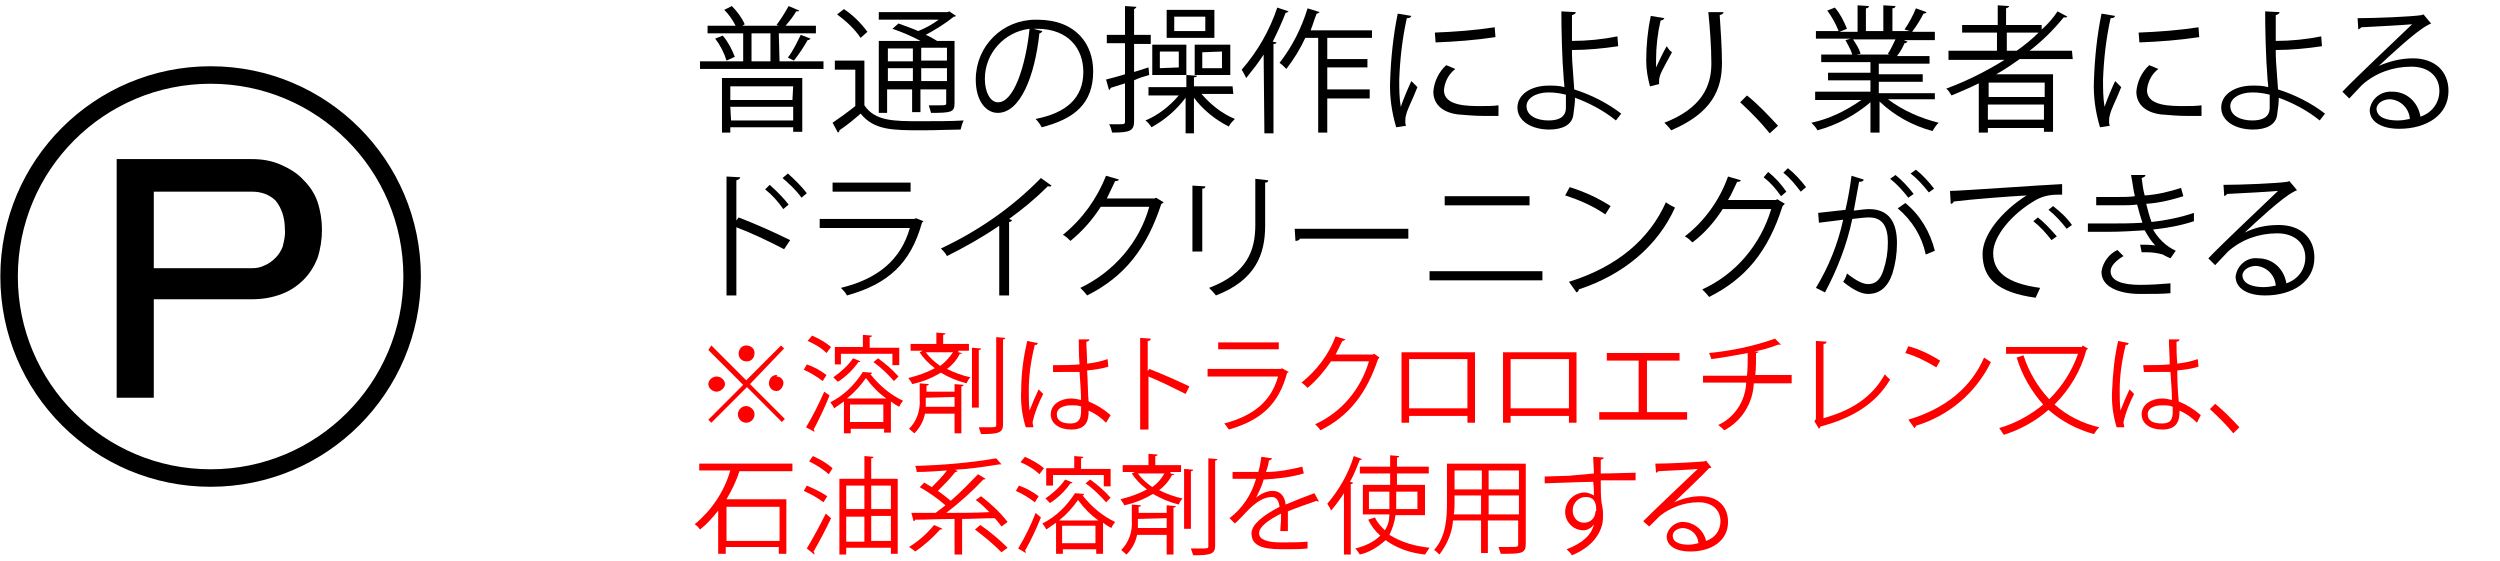<?xml version="1.0" encoding="utf-8"?>
<!-- Generator: Adobe Illustrator 22.1.0, SVG Export Plug-In . SVG Version: 6.00 Build 0)  -->
<svg version="1.1" id="レイヤー_1" xmlns="http://www.w3.org/2000/svg" xmlns:xlink="http://www.w3.org/1999/xlink" x="0px"
	 y="0px" viewBox="0 0 330 74" style="enable-background:new 0 0 330 74;" xml:space="preserve">
<style type="text/css">
	.st0{fill:none;stroke:#000000;stroke-width:2.31;}
	.st1{fill:#FF0000;}
</style>
<title>アセット 25</title>
<g id="レイヤー_2_1_">
	<g id="テキスト">
		<path d="M15.4,21h17.8c1.4,0,2.7,0.2,4,0.8c1.1,0.5,2.1,1.1,2.9,2c0.8,0.8,1.4,1.7,1.8,2.8c0.4,1.2,0.6,2.5,0.6,3.7
			c0,1.3-0.2,2.6-0.6,3.8c-0.4,1-1,2-1.8,2.8c-0.8,0.8-1.8,1.5-2.9,1.9c-1.3,0.5-2.6,0.7-3.9,0.7h-13v13h-4.9V21z M20.3,35.4h13
			c0.6,0,1.1-0.1,1.7-0.4c0.5-0.2,1-0.6,1.4-1c0.4-0.4,0.7-0.9,0.9-1.4c0.2-0.8,0.4-1.6,0.3-2.4c0-1.4-0.4-2.7-1.2-3.7
			c-0.8-0.8-1.9-1.2-3.1-1.2h-13V35.4z"/>
		<path class="st0" d="M54.4,36.5c0,14.7-11.9,26.6-26.6,26.6c-14.7,0-26.6-11.9-26.6-26.6S13.1,9.9,27.8,9.9c0,0,0,0,0,0
			C42.5,9.9,54.4,21.8,54.4,36.5z"/>
		<path d="M102.9,8.1h5.8v1H92.4v-1h5.7V4.4h-4.7v-1h3.7c-0.4-0.8-0.9-1.5-1.5-2.1l1-0.5c0.7,0.7,1.3,1.5,1.7,2.4L98,3.4h4.8
			l-0.3-0.1c0.6-0.8,1.1-1.6,1.6-2.5l1.4,0.6c0,0.1-0.2,0.1-0.4,0.1c-0.4,0.7-0.9,1.3-1.4,1.9h4v1h-4.9L102.9,8.1z M95.9,8
			c-0.3-1-0.8-2-1.5-2.9l1-0.4c0.7,0.8,1.2,1.8,1.6,2.8L95.9,8z M95.3,17.5v-7.2h10.6v7.1h-1.2v-0.6h-8.3v0.7L95.3,17.5z
			 M104.7,11.4h-8.3v1.8h8.2L104.7,11.4z M96.5,15.9h8.2v-1.8h-8.3L96.5,15.9z M99.2,4.4v3.7h2.5V4.4H99.2z M107,5.1
			c-0.1,0.1-0.2,0.2-0.4,0.2c-0.5,0.9-1.1,1.8-1.8,2.7L104,7.6c0.7-0.9,1.2-2,1.7-3L107,5.1z"/>
		<path d="M114.1,8v5.9c1.4,2.1,3.9,2.1,7.4,2.1c2,0,4.3,0,5.7-0.1c-0.2,0.4-0.3,0.8-0.4,1.2c-1.2,0-3.2,0.1-5,0.1
			c-4,0-6.4,0-8.2-2.2c-0.9,0.8-1.9,1.6-2.8,2.2c0,0.1,0,0.2-0.2,0.3l-0.7-1.3c0.9-0.6,2-1.4,3-2.2V9.2h-2.7V8H114.1z M111.4,1.2
			c1.2,0.8,2.2,1.8,3.1,3L113.6,5c-0.8-1.2-1.9-2.2-3.1-3.1L111.4,1.2z M121.5,5.4c-1.1-0.6-2.5-1.2-3.7-1.6l0.8-0.7
			c0.8,0.3,1.7,0.6,2.6,1c1-0.4,1.9-0.9,2.7-1.5H116v-1h9.1l0.2-0.1l0.9,0.6c-0.1,0.1-0.2,0.1-0.3,0.1c-1.1,0.9-2.4,1.7-3.7,2.4
			c0.5,0.2,1,0.5,1.5,0.8h2.3v8.2c0,1.2-0.4,1.3-3.1,1.3c-0.1-0.3-0.2-0.7-0.3-1h1.4c0.8,0,0.9,0,0.9-0.3v-1.8h-3.4v3h-1.1v-3h-3.3
			v3.1H116V5.4H121.5z M120.5,6.4h-3.3v1.7h3.3V6.4z M117.2,10.7h3.3V9h-3.3V10.7z M125,8.1V6.3h-3.4v1.7H125z M121.6,10.7h3.4V9
			h-3.4L121.6,10.7z"/>
		<path d="M137.6,4.1c-0.1,0.2-0.3,0.3-0.4,0.3c-0.6,5.6-2.5,10.5-5.5,10.5c-1.5,0-2.9-1.5-2.9-4.4c0-4.4,3.5-7.9,7.9-7.9
			c0.1,0,0.2,0,0.2,0c5.2,0,7.4,3.3,7.4,6.8c0,4.3-2.5,6.3-6.8,7.4c-0.2-0.4-0.5-0.8-0.8-1.1c4.1-0.8,6.3-2.8,6.3-6.2
			c0-3-1.9-5.7-6.1-5.7c-0.2,0-0.4,0-0.5,0L137.6,4.1z M135.9,3.8c-3.3,0.4-5.9,3.2-5.9,6.6c0,1.9,0.8,3.1,1.7,3.1
			C133.8,13.6,135.4,8.7,135.9,3.8z"/>
		<path d="M151.6,8.9l0.1,1c-0.7,0.2-1.4,0.4-2,0.7V16c0,1.3-0.6,1.5-2.9,1.5c-0.1-0.4-0.2-0.8-0.4-1.1h1.3c0.7,0,0.8,0,0.8-0.4v-5
			l-1.9,0.6c0,0.1-0.1,0.2-0.2,0.3l-0.4-1.4c0.7-0.2,1.6-0.4,2.5-0.7V5.7h-2.4V4.6h2.4V0.8l1.5,0.1c0,0.1-0.1,0.2-0.3,0.3v3.4h2.2
			v1.2h-2.2v3.7L151.6,8.9z M162.8,12.4h-4.2c1.2,1.4,2.7,2.6,4.4,3.3c-0.3,0.3-0.6,0.6-0.8,1c-1.8-0.9-3.4-2.2-4.6-3.8v4.7h-1.1
			v-4.7c-1.2,1.6-2.7,2.9-4.5,3.9c-0.2-0.3-0.5-0.7-0.8-0.9c1.7-0.7,3.2-1.9,4.4-3.3h-4v-1.1h5V9.9L158,10c0,0.1-0.1,0.2-0.4,0.2
			v1.2h5.1L162.8,12.4z M156.6,5.9v4h-4.5v-4L156.6,5.9z M155.6,8.9V6.8h-2.5V9L155.6,8.9z M160.3,1.3V5H154V1.3H160.3z M159.1,4.1
			V2.2H155v1.9H159.1z M157.7,9.9v-4h4.7v4H157.7z M158.7,6.9V9h2.6V6.8L158.7,6.9z"/>
		<path d="M166.8,7.2c-0.7,1.1-1.5,2.1-2.3,3.1c-0.2-0.4-0.4-0.8-0.6-1.1c2.1-2.4,3.7-5.2,4.7-8.2l1.5,0.5c-0.1,0.1-0.3,0.2-0.4,0.2
			c-0.5,1.3-1.1,2.6-1.7,3.8l0.5,0.1c0,0.1-0.1,0.2-0.4,0.2v11.8h-1.2L166.8,7.2z M181,5h-5.8v2.8h5.3v1.1h-5.3v2.9h5.6V13h-5.6v4.5
			H174V5h-1.7c-0.7,1.5-1.5,2.8-2.5,4.1c-0.3-0.3-0.6-0.6-0.9-0.8c1.7-2.2,2.9-4.6,3.7-7.2l1.6,0.5c-0.1,0.1-0.3,0.2-0.4,0.2
			c-0.3,0.7-0.5,1.5-0.8,2.2h8.1V5z"/>
		<path d="M186.3,2.1c-0.1,0.2-0.2,0.3-0.6,0.3c-0.6,2.7-0.9,5.4-1,8.1c0,1.2,0,2.4,0.2,3.6c0.3-0.9,1.1-2.8,1.4-3.4l0.8,0.8
			c-0.7,1.8-1.3,2.8-1.5,3.7c-0.1,0.3-0.1,0.6-0.1,0.8c0,0.2,0,0.4,0.1,0.6l-1.3,0.2c-0.6-2-0.9-4.1-0.8-6.2c0.1-2.9,0.4-5.9,1-8.8
			L186.3,2.1z M197.8,15.3c-0.6,0-1.3,0-2,0c-1.1,0-2.2-0.1-3.4-0.2c-2.2-0.3-3.2-1.5-3.2-3c0.1-1.3,0.7-2.6,1.7-3.5l1.2,0.5
			c-0.9,0.7-1.4,1.7-1.5,2.8c0,2.1,3.1,2.1,4.9,2.1c0.8,0,1.6,0,2.3-0.1L197.8,15.3z M189.4,4.3c2.6-0.1,5.3-0.3,7.9-0.7l0.1,1.3
			c-2.6,0.4-5.3,0.6-7.9,0.7L189.4,4.3z"/>
		<path d="M213.3,15.9c-1.6-1.3-3.5-2.3-5.4-3c0,0.7-0.1,1.4-0.2,2.1c-0.1,1.5-1.5,2.1-3.2,2.1c-2.3,0-4.2-1.1-4.2-2.9
			s1.9-2.9,4.1-2.9c0.7,0,1.4,0,2.1,0.2c0-0.5-0.1-0.9-0.1-1.3c-0.2-2.3-0.3-6.1-0.3-8.7l1.9,0.1c0,0.2-0.2,0.3-0.5,0.4
			c0,0.5,0,2.9,0,3.4c2,0,4-0.2,6-0.6l0.1,1.3c-2,0.3-4.1,0.5-6.1,0.5c0,1,0,1.4,0.3,5.2c2.2,0.7,4.4,1.8,6.2,3.2L213.3,15.9z
			 M204.4,12.2c-1.7,0-2.9,0.8-2.9,1.8c0,1.3,1.4,1.9,2.9,1.9c1.3,0,2.3-0.4,2.3-1.7c0-0.4,0-1.1,0-1.7
			C205.9,12.3,205.2,12.2,204.4,12.2L204.4,12.2z"/>
		<path d="M217.8,11.4c-0.3-1.1-0.5-2.2-0.5-3.4c0-2,0.2-4,0.6-5.9l1.8,0.3c-0.1,0.2-0.3,0.3-0.5,0.3c-0.4,1.7-0.6,3.5-0.6,5.2
			c0,0.3,0,0.7,0,1c0.4-0.9,1-2.1,1.4-2.8c0.2,0.3,0.4,0.6,0.7,0.8c-1.3,2.4-1.7,3-1.7,3.8c0,0.1,0,0.3,0,0.4L217.8,11.4z
			 M227.5,1.6c0,0.2-0.2,0.3-0.5,0.4c0.1,1.6,0.3,4.2,0.3,6.3c0,3.5-1.3,6.6-6.7,8.9c-0.3-0.4-0.6-0.7-0.9-1
			c4.9-1.9,6.2-4.8,6.2-7.8c0-2.2-0.2-4.8-0.4-6.8L227.5,1.6z"/>
		<path d="M230.6,12.6c1.5,1.2,2.8,2.6,4.1,4l-1.1,1c-1.2-1.5-2.5-2.8-3.9-4.1L230.6,12.6z"/>
		<path d="M255.4,13.1h-6.2c2,1.5,4.3,2.5,6.7,3.1c-0.3,0.3-0.6,0.7-0.8,1.1c-2.6-0.7-5-2-7-3.9v4.1h-1.2v-4c-2,1.7-4.4,3-7,3.7
			c-0.2-0.4-0.5-0.7-0.8-1c2.4-0.5,4.6-1.6,6.6-3h-6.1v-1.1h7.3v-1.5h-5.6v-1h5.6V8.2h-6.5v-1h4.1c-0.2-0.7-0.6-1.3-0.9-1.9l0.7-0.2
			h-4.6V4.1h3c-0.4-1-0.9-1.9-1.5-2.7l1-0.4c0.7,0.8,1.2,1.8,1.6,2.8l-1,0.4h2.4V0.7l1.5,0.1c0,0.2-0.2,0.3-0.4,0.3v3h2.3V0.7
			l1.6,0.1c0,0.2-0.2,0.3-0.4,0.3v3h2.3l-0.7-0.2c0.6-0.9,1.1-1.8,1.5-2.8l1.4,0.5c0,0.1-0.2,0.2-0.4,0.2c-0.4,0.8-0.9,1.6-1.5,2.4
			h3v1.1h-4.1l0.5,0.2c-0.1,0.1-0.2,0.2-0.4,0.2c-0.2,0.5-0.6,1.2-1,1.7h4.3v1H248v1.4h5.8v1H248v1.5h7.4V13.1z M249.2,7.1
			c0.4-0.6,0.7-1.3,1-1.9h-5.6c0.4,0.6,0.8,1.2,1,1.9l-0.6,0.1h4.4L249.2,7.1z"/>
		<path d="M273.6,7.8h-7c-1,0.7-2,1.4-3.1,2h7.5v7.6h-1.2v-0.5h-7.4v0.6h-1.2V11c-1.2,0.6-2.4,1.1-3.6,1.6c-0.2-0.3-0.4-0.7-0.7-0.9
			c2.7-1,5.3-2.3,7.7-3.8h-7.4V6.7h6.4V4.3H259V3.3h4.7V0.7l1.5,0.1c0,0.1-0.1,0.2-0.4,0.3v2.2h4.7v0.6c0.8-0.7,1.5-1.5,2.1-2.4
			l1.3,0.7c-0.1,0.1-0.2,0.1-0.3,0.1c-0.1,0-0.1,0-0.2,0c-1.3,1.6-2.8,3.1-4.5,4.4h5.6L273.6,7.8z M269.9,12.8v-1.9h-7.4v1.9
			L269.9,12.8z M262.4,15.8h7.4v-2h-7.4V15.8z M264.9,6.7h1.3c1-0.7,2-1.5,2.9-2.4h-4.2V6.7z"/>
		<path d="M279.2,2.1c-0.1,0.2-0.2,0.3-0.6,0.3c-0.6,2.7-0.9,5.4-1,8.1c0,1.2,0,2.4,0.2,3.6c0.3-0.9,1.1-2.8,1.4-3.4l0.8,0.8
			c-0.7,1.8-1.3,2.8-1.5,3.7c-0.1,0.3-0.1,0.6-0.1,0.8c0,0.2,0,0.4,0.1,0.6l-1.3,0.2c-0.6-2-0.9-4.1-0.8-6.2c0.1-2.9,0.4-5.9,1-8.8
			L279.2,2.1z M290.6,15.3c-0.6,0-1.3,0-2,0c-1.1,0-2.2-0.1-3.4-0.2c-2.2-0.3-3.2-1.5-3.2-3c0.1-1.3,0.7-2.6,1.7-3.5l1.2,0.5
			c-0.9,0.7-1.4,1.7-1.5,2.8c0,2.1,3.1,2.1,4.9,2.1c0.8,0,1.6,0,2.3-0.1L290.6,15.3z M282.3,4.3c2.6-0.1,5.3-0.3,7.9-0.7l0.1,1.3
			c-2.6,0.4-5.3,0.6-7.9,0.7L282.3,4.3z"/>
		<path d="M306.2,15.9c-1.6-1.3-3.5-2.3-5.4-3c0,0.7-0.1,1.4-0.2,2.1c-0.1,1.5-1.5,2.1-3.2,2.1c-2.3,0-4.2-1.1-4.2-2.9
			s1.9-2.9,4.1-2.9c0.7,0,1.4,0,2.1,0.2c0-0.5-0.1-0.9-0.1-1.3c-0.2-2.4-0.3-6.2-0.3-8.7l1.9,0.1c0,0.2-0.2,0.3-0.5,0.4
			c0,0.5,0,2.9,0,3.4c2,0,4-0.2,6-0.6l0.1,1.3c-2,0.3-4.1,0.5-6.1,0.5c0,1,0,1.4,0.3,5.2c2.2,0.7,4.4,1.8,6.2,3.2L306.2,15.9z
			 M297.3,12.2c-1.7,0-2.9,0.8-2.9,1.8c0,1.3,1.4,1.9,2.9,1.9c1.3,0,2.3-0.4,2.3-1.7c0-0.4,0-1.1,0-1.7
			C298.8,12.3,298.1,12.2,297.3,12.2L297.3,12.2z"/>
		<path d="M314,8.7c1.4-0.6,2.9-1,4.5-1c2.9,0,4.7,1.7,4.7,4.3c0,3.2-2.9,5-6.5,5c-2.3,0-3.9-0.9-3.9-2.5c0.2-1.5,1.5-2.5,3-2.4
			c1.9,0,3.4,1.4,3.7,3.3c1.5-0.5,2.5-1.8,2.5-3.4c0-1.9-1.4-3.2-3.7-3.2c-2.4,0-4.7,0.8-6.5,2.4c-0.5,0.5-1.2,1.3-1.7,1.8l-0.9-0.9
			c1.6-1.7,6.8-6.6,9.2-8.9c-1,0.1-4.6,0.3-6.7,0.4c-0.1,0.1-0.2,0.2-0.4,0.3l-0.1-1.5c2.4,0,7.1-0.2,8.4-0.4l0.3-0.1l1,1.2
			c-0.1,0.1-0.3,0.1-0.4,0.2C318.9,4.1,315.4,7.4,314,8.7L314,8.7z M316.5,15.9c0.6,0,1.1-0.1,1.6-0.2c-0.1-1.4-1.2-2.5-2.6-2.6
			c-0.9,0-1.8,0.5-1.8,1.3C313.8,15.6,315.2,15.9,316.5,15.9L316.5,15.9z"/>
		<path d="M103.5,32.9c-2.1-1.1-4.2-2.1-6.3-2.9v9h-1.3V23.3l1.8,0.1c0,0.2-0.2,0.3-0.5,0.4v5.3l0.3-0.4c2.3,0.9,4.6,1.9,6.8,3
			L103.5,32.9z M101.6,24.4c0.9,0.8,1.8,1.7,2.5,2.6l-0.7,0.6c-0.7-1-1.5-1.9-2.4-2.6L101.6,24.4z M104,22.9
			c0.9,0.8,1.8,1.7,2.5,2.6l-0.7,0.6c-0.7-1-1.6-1.8-2.5-2.6L104,22.9z"/>
		<path d="M121.9,29.2c-0.1,0.1-0.1,0.1-0.2,0.2c-1.5,5.4-4.5,8.1-9.9,9.6c-0.2-0.4-0.5-0.7-0.8-1c4.9-1.2,7.9-3.7,9.1-7.9h-11.9
			v-1.2h12.5l0.2-0.1L121.9,29.2z M120.2,25.3h-10.3v-1.2h10.3V25.3z"/>
		<path d="M138.8,24.5c-0.1,0.1-0.2,0.2-0.3,0.1h-0.2c-1.6,1.6-3.3,3-5.1,4.3c0.2,0.1,0.3,0.1,0.4,0.2c-0.1,0.1-0.2,0.2-0.4,0.2V39
			h-1.3v-9.2c-2.2,1.5-4.5,2.8-6.9,4c-0.2-0.4-0.5-0.7-0.8-1c4.9-2.3,9.4-5.4,13.2-9.3L138.8,24.5z"/>
		<path d="M153.6,26.7c-0.1,0.1-0.2,0.2-0.3,0.2c-1.9,5.8-4.8,9.6-9.8,12.1c-0.3-0.4-0.6-0.7-0.9-1c4.4-2.1,7.8-6,9.1-10.7h-6.4
			c-1.1,1.7-2.4,3.2-4,4.5c-0.3-0.3-0.6-0.6-1-0.8c2.6-2.1,4.5-4.8,5.7-7.8l1.7,0.5c-0.1,0.2-0.3,0.2-0.5,0.2
			c-0.4,0.8-0.7,1.5-1.1,2.3h6.3l0.2-0.1L153.6,26.7z"/>
		<path d="M157.4,33.3v-8.8l1.7,0.1c0,0.2-0.1,0.3-0.4,0.3v8.3H157.4z M167.4,23.8c0,0.2-0.1,0.3-0.4,0.3v5.7c0,3.8-1.3,7.2-6.5,9.2
			c-0.3-0.4-0.6-0.7-0.9-1c5-1.9,6.1-4.9,6.1-8.3v-6.1L167.4,23.8z"/>
		<path d="M170.9,30.2h15v1.3h-14.3c-0.1,0.2-0.3,0.3-0.6,0.3L170.9,30.2z"/>
		<path d="M203.6,35.7V37h-14.9v-1.2H203.6z M201.9,25.9v1.2h-11.2v-1.2L201.9,25.9z"/>
		<path d="M207.2,24.7c1.9,0.6,3.7,1.4,5.4,2.5l-0.7,1.1c-1.6-1.1-3.4-1.9-5.3-2.5L207.2,24.7z M207.1,37.2
			c6.4-2,10.6-5.6,12.8-10.5c0.4,0.3,0.8,0.5,1.2,0.7c-2.2,4.9-6.6,8.8-12.7,10.8c0,0.2-0.1,0.3-0.3,0.4L207.1,37.2z"/>
		<path d="M235.6,26.9c-0.1,0.1-0.2,0.2-0.3,0.3c-1.9,6-4.9,9.6-9.7,12c-0.3-0.4-0.6-0.7-0.9-1c4.4-2,7.7-5.9,9.1-10.6h-6.4
			c-1.1,1.7-2.4,3.2-4,4.4c-0.3-0.3-0.6-0.6-1-0.8c2.6-2,4.6-4.8,5.7-7.9l1.7,0.5c-0.1,0.2-0.3,0.2-0.5,0.2
			c-0.4,0.8-0.7,1.6-1.2,2.4h6.3l0.2-0.1L235.6,26.9z M233.4,22.7c0.9,0.7,1.7,1.6,2.4,2.6l-0.7,0.6c-0.7-1-1.4-1.8-2.3-2.5
			L233.4,22.7z M236,22.2c0.9,0.7,1.7,1.6,2.4,2.5l-0.7,0.6c-0.7-0.9-1.4-1.8-2.3-2.5L236,22.2z"/>
		<path d="M246,23.7c0,0.2-0.2,0.3-0.6,0.3c-0.2,1-0.5,2.8-0.7,3.8c0.8-0.1,1.6-0.2,2-0.2c2.7,0,3.7,1.8,3.7,4.5
			c0,1.4-0.2,2.7-0.6,4c-0.6,1.8-1.7,2.7-3.2,2.7c-0.7,0-1.7-0.3-3.3-1.6c0.2-0.3,0.4-0.7,0.5-1.1c1.4,1.1,2.2,1.4,2.8,1.4
			c1,0,1.6-0.6,2-1.8c0.4-1.2,0.6-2.4,0.6-3.7c0-2.1-0.7-3.3-2.5-3.3c-0.5,0-1.3,0.1-2.2,0.2c-0.7,3.4-2,6.7-3.6,9.7l-1.2-0.6
			c1.7-2.8,2.9-5.8,3.6-9c-0.9,0.1-2.2,0.3-3.2,0.4l-0.1-1.3l3.6-0.4c0.3-1.3,0.6-2.9,0.8-4.5L246,23.7z M250.2,23.1
			c0.9,0.7,1.7,1.6,2.4,2.5l-0.7,0.5c-0.7-0.9-1.5-1.8-2.4-2.5L250.2,23.1z M254.2,33.6c-0.5-2.4-1.8-4.5-3.7-6.1l1-0.7
			c2,1.6,3.3,3.9,3.9,6.3L254.2,33.6z M252.9,22.4c0.9,0.7,1.7,1.6,2.4,2.5l-0.7,0.5c-0.7-0.9-1.5-1.8-2.4-2.5L252.9,22.4z"/>
		<path d="M257.4,25.2c1.4,0,12.4-0.8,14.8-0.9v1.4c-0.2,0-0.5,0-0.7,0c-1.1,0-2.2,0.3-3.1,0.9c-2.7,1.6-5.3,4.5-5.3,6.8
			c0,2.5,1.8,4,6.2,4.6l-0.6,1.3c-5.1-0.7-7-2.6-7-5.8c0-2.5,2.5-5.6,5.8-7.7c-2,0.1-7.3,0.5-9.6,0.8c-0.1,0.2-0.2,0.3-0.4,0.3
			L257.4,25.2z M269,28.7c0.9,0.7,1.7,1.6,2.5,2.5l-0.7,0.5c-0.7-0.9-1.5-1.8-2.4-2.5L269,28.7z M271,27.2c0.9,0.7,1.8,1.5,2.5,2.5
			l-0.7,0.5c-0.7-0.9-1.5-1.8-2.4-2.5L271,27.2z"/>
		<path d="M289.6,29.2c-1.8,0.6-3.6,0.9-5.4,1.1c0.7,1.2,1.7,2.2,3,2.8l-0.7,1c-0.2-0.1-0.7-0.3-1-0.5c-0.7-0.2-1.4-0.3-2.1-0.3
			c-0.3,0-0.5,0-0.7,0l-0.2-1c0.7,0,1.3,0,2,0.1c-0.6-0.6-1-1.3-1.4-2c-1.6,0.1-3.2,0.2-4.8,0.2c-0.9,0-1.9,0-2.7,0v-1.1
			c0.8,0,1.9,0,2.8,0c1.5,0,2.9,0,4.4-0.1c-0.2-0.6-0.5-1.6-0.7-2.4c-0.7,0.1-1.5,0.1-2.3,0.1c-1,0-2.2,0-3.1,0V26c1.1,0,2.3,0,3,0
			s1.4,0,2.1-0.1c-0.2-0.8-0.3-1.8-0.5-2.8h1.9c0,0.2-0.2,0.3-0.5,0.4c0.1,0.8,0.2,1.6,0.4,2.3c1.6-0.1,3.3-0.5,4.8-1l0.3,1.1
			c-1.6,0.5-3.2,0.9-4.9,1c0.2,0.8,0.4,1.6,0.7,2.4c1.9-0.2,3.8-0.6,5.6-1.2L289.6,29.2z M286.5,38.7c-1,0.1-2.2,0.1-4,0.1
			c-2.9,0-5.2-1-5.1-3c0.2-1.2,1-2.3,2.1-2.8l0.8,0.8c-1,0.6-1.7,1.3-1.7,2c0,1.3,1.6,1.8,3.9,1.8c1.4,0,2.8-0.1,4-0.2V38.7z"/>
		<path d="M296.3,30.7c1.4-0.7,2.9-1,4.5-1c2.9,0,4.7,1.7,4.7,4.3c0,3.2-2.9,5-6.5,5c-2.3,0-3.9-0.9-3.9-2.5c0.2-1.5,1.5-2.6,3-2.4
			c0,0,0,0,0,0c1.9,0,3.4,1.4,3.7,3.3c1.5-0.5,2.5-1.8,2.5-3.4c0-1.9-1.4-3.2-3.7-3.2c-2.4,0-4.7,0.8-6.5,2.4
			c-0.5,0.5-1.2,1.3-1.7,1.8l-0.9-0.9c1.6-1.7,6.8-6.6,9.2-8.9c-1,0.1-4.6,0.3-6.7,0.4c-0.1,0.1-0.2,0.2-0.4,0.3l-0.1-1.5
			c2.4,0,7.1-0.2,8.4-0.4l0.3-0.1l1,1.2c-0.1,0.1-0.3,0.1-0.4,0.2C301.2,26.1,297.8,29.3,296.3,30.7L296.3,30.7z M298.8,37.9
			c0.6,0,1.1-0.1,1.6-0.2c-0.1-1.4-1.2-2.5-2.6-2.6c-0.9,0-1.8,0.5-1.8,1.3C296.1,37.6,297.6,37.9,298.8,37.9L298.8,37.9z"/>
		<path class="st1" d="M93.9,45.6l4.6,4.6l4.6-4.6l0.4,0.4L99,50.7l4.6,4.6l-0.4,0.4l-4.6-4.6l-4.7,4.7l-0.4-0.4l4.6-4.6l-4.6-4.6
			L93.9,45.6z M94.6,51.7c-0.6,0-1.1-0.5-1.1-1s0.5-1,1.1-1s1.1,0.5,1.1,1S95.1,51.7,94.6,51.7z M97.5,46.7c0-0.6,0.4-1.1,1-1.1
			c0.6,0,1.1,0.4,1.1,1c0,0.6-0.4,1.1-1,1.1c0,0,0,0-0.1,0C98,47.7,97.5,47.3,97.5,46.7L97.5,46.7z M99.6,54.7
			c0,0.6-0.5,1.1-1.1,1.1s-1.1-0.5-1.1-1.1s0.5-1.1,1.1-1.1c0,0,0,0,0.1,0C99.1,53.7,99.6,54.1,99.6,54.7L99.6,54.7z M102.5,49.7
			c0.6,0,1,0.5,0.9,1s-0.5,1-1,0.9c-0.5,0-0.9-0.5-0.9-1c0-0.6,0.4-1.1,1-1.1c0,0,0,0,0.1,0L102.5,49.7z"/>
		<path class="st1" d="M106.5,48.1c0.9,0.3,1.8,0.8,2.6,1.4l-0.5,0.8c-0.8-0.6-1.6-1.1-2.5-1.5L106.5,48.1z M106.4,56.4
			c0.9-1.5,1.7-3.1,2.4-4.7l0.7,0.5c-0.6,1.5-1.3,3-2.1,4.5c0.1,0.1,0.1,0.1,0.1,0.2c0,0,0,0.1,0,0.1L106.4,56.4z M107.2,44.3
			c0.9,0.4,1.8,0.9,2.5,1.5l-0.6,0.8c-0.7-0.7-1.6-1.2-2.5-1.6L107.2,44.3z M111.4,53c-0.4,0.3-0.9,0.6-1.3,0.9
			c-0.1-0.3-0.3-0.5-0.5-0.8c1.8-0.9,3.2-2.3,4.3-4l1.2,0.1c0,0.1-0.1,0.2-0.2,0.2c1.2,1.5,2.6,2.7,4.3,3.5
			c-0.2,0.3-0.4,0.5-0.5,0.8c-0.4-0.2-0.7-0.4-1.1-0.7v4.1h-0.9v-0.5h-4.4v0.6h-0.9L111.4,53z M113.6,47.7c-0.1,0.1-0.2,0.1-0.3,0.1
			c-0.7,1-1.6,1.9-2.7,2.6c-0.2-0.2-0.4-0.4-0.6-0.6c1-0.7,1.9-1.5,2.6-2.5L113.6,47.7z M111,46.6v1.5h-0.8v-2.3h3.7v-1.6l1.2,0.1
			c0,0.1-0.1,0.2-0.3,0.2v1.4h3.9v2.3h-0.9v-1.5H111z M117,52.6c-1-0.7-1.9-1.6-2.7-2.7c-0.7,1-1.5,1.9-2.5,2.7H117z M112.2,55.7
			h4.4v-2.3h-4.4L112.2,55.7z M118,50.3c-0.8-0.9-1.7-1.8-2.7-2.5l0.6-0.5c1,0.7,1.9,1.5,2.7,2.4L118,50.3z"/>
		<path class="st1" d="M126.5,46.5l0.5,0.1c0,0.1-0.2,0.1-0.3,0.1c-0.4,0.8-1,1.5-1.7,2c1,0.5,2.1,0.9,3.1,1.1
			c-0.2,0.2-0.4,0.5-0.5,0.8c-1.2-0.3-2.4-0.8-3.4-1.4c-1.2,0.7-2.4,1.2-3.8,1.5c-0.1-0.3-0.3-0.5-0.5-0.8c1.2-0.3,2.4-0.7,3.5-1.3
			c-0.8-0.6-1.5-1.3-2-2.1l0.4-0.2h-1.6v-0.9h3.4v-1.5l1.2,0.1c0,0.1-0.1,0.2-0.3,0.2v1.2h3.4v0.9H126.5z M126,51.7v-1l1.2,0.1
			c0,0.1-0.1,0.2-0.3,0.2v6.2H126v-2.6h-3.9c-0.2,1-0.7,1.9-1.4,2.6c-0.2-0.2-0.5-0.4-0.7-0.6c1-1,1.5-2.4,1.4-3.9v-2.1l1.2,0.1
			c0,0.1-0.1,0.2-0.3,0.2v0.8H126z M122.2,46.5c0.5,0.7,1.2,1.3,1.9,1.8c0.7-0.5,1.2-1.1,1.7-1.8H122.2z M122.2,52.5
			c0,0.4,0,0.7,0,1.2h3.8v-1.3L122.2,52.5z M129.5,46c0,0.1-0.1,0.2-0.3,0.2v7.6h-0.9v-7.9L129.5,46z M131.5,44.5l1.2,0.1
			c0,0.1-0.1,0.2-0.3,0.2v11.2c0,1.1-0.5,1.3-2.9,1.3c-0.1-0.3-0.2-0.6-0.3-0.9c0.5,0,0.9,0,1.2,0c1,0,1.1,0,1.1-0.3L131.5,44.5z"/>
		<path class="st1" d="M135.4,56.4c-0.5-1.6-0.7-3.3-0.6-4.9c0-2.2,0.3-4.4,0.8-6.5l1.4,0.3c-0.1,0.2-0.2,0.3-0.4,0.2
			c-0.5,2-0.8,4-0.8,6c0,0.9,0,1.8,0.1,2.7c0.3-0.8,0.9-2.2,1.2-2.8l0.6,0.6c-0.6,1.2-1.1,2.4-1.4,3.7c0,0.2,0.1,0.5,0.1,0.7
			L135.4,56.4z M139,48.2c1.2,0,2.4,0,3.5-0.1c-0.1-1.2-0.1-2.2-0.1-3.3h1.4c0,0.1-0.1,0.3-0.4,0.3c0,0.9,0.1,1.8,0.1,2.9
			c0.9-0.1,1.9-0.3,2.7-0.6l0.1,1c-0.9,0.3-1.9,0.4-2.8,0.5c0.1,1.6,0.1,3.2,0.2,4.1c1,0.4,2,1,2.9,1.8l-0.6,1
			c-0.7-0.7-1.4-1.2-2.3-1.6c0,1.2-0.2,2.5-2.3,2.5c-1.6,0-2.7-0.8-2.7-2c0-1.4,1.4-2.1,2.7-2.1c0.4,0,0.9,0.1,1.3,0.2
			c0-0.9-0.1-2.3-0.2-3.7c-0.4,0-1,0-1.4,0H139V48.2z M142.8,53.7c-0.4-0.2-0.9-0.2-1.4-0.2c-0.9,0-1.9,0.3-1.9,1.2s0.8,1.2,1.8,1.2
			s1.4-0.5,1.4-1.6V53.7z"/>
		<path class="st1" d="M156.5,52c-1.6-0.8-3.2-1.6-4.9-2.3v7h-1.1V44.6l1.4,0.1c0,0.2-0.1,0.3-0.4,0.3V49l0.2-0.3
			c1.8,0.7,3.6,1.5,5.3,2.3L156.5,52z"/>
		<path class="st1" d="M170.1,49.1c0,0.1-0.1,0.1-0.2,0.1c-1.1,4.2-3.5,6.3-7.7,7.5c-0.2-0.3-0.4-0.6-0.6-0.8c3.8-1,6.2-2.9,7.1-6.2
			h-9.3v-1h9.7l0.1-0.1L170.1,49.1z M168.8,46.1h-8v-0.9h8V46.1z"/>
		<path class="st1" d="M182.1,47.2c-0.1,0.1-0.1,0.1-0.2,0.2c-1.5,4.5-3.8,7.5-7.6,9.4c-0.2-0.3-0.4-0.5-0.7-0.8
			c3.5-1.6,6-4.6,7.1-8.3h-5c-0.9,1.3-1.9,2.5-3.1,3.5c-0.2-0.2-0.5-0.5-0.8-0.7c2-1.6,3.6-3.7,4.5-6.1l1.3,0.4
			c-0.1,0.1-0.2,0.2-0.4,0.2c-0.3,0.6-0.6,1.2-0.9,1.8h4.9l0.2-0.1L182.1,47.2z"/>
		<path class="st1" d="M194.7,46.5v9.3h-1v-0.9H186v0.9h-1v-9.3H194.7z M193.7,53.9v-6.5H186v6.5L193.7,53.9z"/>
		<path class="st1" d="M208.1,46.5v9.3h-1v-0.9h-7.7v0.9h-1v-9.3H208.1z M207.1,53.9v-6.5h-7.7v6.5L207.1,53.9z"/>
		<path class="st1" d="M212.1,46.6h9.6v1h-4.3v6.8h5.3v1h-11.6v-1h5.2v-6.8h-4.2L212.1,46.6z"/>
		<path class="st1" d="M236.4,50.6h-4.9c-0.1,2.6-1.6,5-3.9,6.2c-0.2-0.2-0.5-0.5-0.8-0.7c2.2-1,3.6-3.2,3.7-5.6h-5.7v-0.9h5.8
			c0.1-0.9,0.1-1.9,0.1-3c-1.6,0.3-3.2,0.6-4.8,0.8c-0.1-0.3-0.2-0.6-0.3-0.8c3-0.3,5.9-0.9,8.7-1.9l0.8,0.8c-0.1,0-0.1,0-0.2,0
			h-0.2c-1,0.4-2.1,0.7-3.1,0.9h0.5c0,0.1-0.1,0.2-0.3,0.2c0,1,0,2-0.1,2.9h4.8V50.6z"/>
		<path class="st1" d="M240.7,55.2c3.6-1,6.4-2.7,8.1-5.8c0.2,0.3,0.5,0.5,0.7,0.7c-1.9,3.2-5,5.1-9.2,6.2c0,0.1-0.1,0.2-0.2,0.3
			l-0.6-1l0.2-0.3V45l1.4,0.1c0,0.2-0.1,0.3-0.4,0.3L240.7,55.2z"/>
		<path class="st1" d="M251.9,45.7c1.5,0.4,2.9,1.1,4.2,1.9l-0.5,0.9c-1.3-0.8-2.7-1.5-4.1-1.9L251.9,45.7z M251.9,55.4
			c5-1.5,8.3-4.3,10-8.2c0.3,0.2,0.6,0.4,0.9,0.6c-2,4.1-5.6,7.1-9.9,8.4c0,0.1-0.1,0.3-0.2,0.3L251.9,55.4z"/>
		<path class="st1" d="M274.9,45.6l0.7,0.4c0,0.1-0.1,0.1-0.2,0.2c-0.7,2.7-2.2,5.2-4.2,7.2c1.7,1.5,3.7,2.5,5.9,3
			c-0.3,0.3-0.5,0.6-0.7,0.9c-2.2-0.6-4.3-1.7-6-3.2c-1.7,1.5-3.7,2.6-5.9,3.3c-0.2-0.3-0.4-0.6-0.6-0.9c2.1-0.6,4.1-1.7,5.8-3.1
			c-1.6-1.8-2.8-3.9-3.5-6.2l0.9-0.3c0.7,2.2,1.9,4.2,3.4,5.8c1.7-1.7,3-3.7,3.8-6h-9.5v-0.9h10L274.9,45.6z"/>
		<path class="st1" d="M279.4,56.4c-0.5-1.6-0.7-3.3-0.6-4.9c0.1-2.2,0.3-4.4,0.8-6.5l1.4,0.3c-0.1,0.2-0.2,0.3-0.4,0.2
			c-0.5,2-0.8,4-0.8,6c0,0.9,0,1.8,0.1,2.7c0.3-0.8,0.9-2.2,1.2-2.8l0.6,0.6c-0.6,1.2-1.1,2.4-1.4,3.7c0,0.2,0.1,0.5,0.1,0.7
			L279.4,56.4z M282.9,48.2c1.2,0,2.4,0,3.5-0.1c0-1.2-0.1-2.2-0.1-3.3h1.4c0,0.1-0.1,0.3-0.4,0.3c0,0.9,0,1.8,0.1,2.9
			c0.9-0.1,1.9-0.3,2.7-0.6l0.1,1c-0.9,0.3-1.9,0.4-2.8,0.5c0,1.6,0.1,3.2,0.2,4.1c1,0.4,2,1,2.9,1.8l-0.5,1
			c-0.7-0.7-1.4-1.2-2.3-1.6c0,1.2-0.2,2.5-2.3,2.5c-1.6,0-2.7-0.8-2.7-2c0-1.4,1.4-2.1,2.7-2.1c0.4,0,0.9,0.1,1.3,0.2
			c0-0.9-0.1-2.3-0.2-3.7c-0.4,0-1,0-1.4,0H283L282.9,48.2z M286.8,53.7c-0.4-0.2-0.9-0.2-1.4-0.2c-0.9,0-1.9,0.3-1.9,1.2
			s0.8,1.2,1.9,1.2s1.4-0.5,1.4-1.6L286.8,53.7z"/>
		<path class="st1" d="M292.4,53.3c1.1,0.9,2.2,2,3.2,3.1l-0.8,0.8c-0.9-1.1-2-2.2-3.1-3.2L292.4,53.3z"/>
		<path class="st1" d="M104.7,62.2h-6.9c-0.1,0-0.2,0-0.2,0c-0.4,1.3-1,2.5-1.7,3.7h7.9v7.2h-1v-0.9h-7v0.9h-1v-5.7
			c-0.7,0.9-1.5,1.8-2.4,2.5c-0.2-0.3-0.4-0.5-0.7-0.7c2.2-1.8,3.9-4.3,4.7-7.1h-4.1v-0.9h12.3V62.2z M102.9,71.4v-4.5h-7v4.5H102.9
			z"/>
		<path class="st1" d="M106.5,64.1c0.9,0.4,1.8,0.8,2.7,1.4l-0.5,0.8c-0.8-0.6-1.7-1.1-2.6-1.5L106.5,64.1z M106.5,72.4
			c0.9-1.5,1.7-3,2.5-4.6l0.7,0.6c-0.7,1.5-1.5,3-2.3,4.4c0,0.1,0.1,0.1,0.1,0.2c0,0.1,0,0.1,0,0.2L106.5,72.4z M109.4,62.6
			c-0.8-0.7-1.6-1.2-2.6-1.7l0.5-0.7c0.9,0.4,1.8,0.9,2.6,1.6L109.4,62.6z M115,63.2h3.5v9.9h-0.9v-0.8h-5.9v0.9h-0.9v-10h3.3v-3
			l1.2,0.1c0,0.1-0.1,0.2-0.3,0.2V63.2z M114.1,64.1h-2.4v3.1h2.4V64.1z M111.7,68.2v3.3h2.4v-3.3H111.7z M117.6,64.1H115v3.1h2.6
			L117.6,64.1z M115,71.4h2.6v-3.3H115V71.4z"/>
		<path class="st1" d="M124.4,69.8c0,0.1-0.2,0.1-0.3,0.1c-1,1.1-2.1,2.1-3.3,2.9c-0.2-0.2-0.5-0.4-0.8-0.6c1.3-0.8,2.4-1.8,3.3-2.9
			L124.4,69.8z M129.5,65.5c1.3,1,2.5,2.1,3.5,3.4l-0.8,0.6c-0.3-0.4-0.6-0.8-0.9-1.1c-1.4,0-2.9,0.1-4.3,0.1v4.7h-1v-4.7
			c-2,0-3.8,0.1-5.2,0.1c0,0.1-0.1,0.2-0.2,0.2l-0.3-1.1h3.2c0.4-0.3,0.8-0.6,1.3-1c-1-0.9-2.2-1.7-3.4-2.4l0.6-0.6
			c0.3,0.2,0.7,0.4,1,0.6c0.7-0.7,1.4-1.4,2-2.2c-1.4,0.1-2.7,0.2-4,0.2c0-0.3-0.1-0.6-0.2-0.8c3.6-0.1,7.2-0.4,10.7-1l0.7,0.8
			c0,0-0.1,0-0.1,0c-0.1,0-0.1,0-0.2,0c-1.9,0.3-3.8,0.6-5.8,0.7l0.3,0.2c-0.1,0.1-0.2,0.1-0.3,0.1c-0.7,0.9-1.5,1.7-2.3,2.5
			c0.6,0.4,1.2,0.9,1.7,1.3c1.3-1.1,2.4-2.3,3.6-3.5l1,0.6c-0.1,0.1-0.2,0.1-0.3,0.1c-1.5,1.6-3.2,3.1-4.9,4.4c1.8,0,3.8,0,5.7-0.1
			c-0.6-0.6-1.1-1.1-1.8-1.6L129.5,65.5z M129.4,69.3c1.3,0.9,2.5,1.9,3.6,3l-0.8,0.6c-1.1-1.1-2.3-2.1-3.5-3L129.4,69.3z"/>
		<path class="st1" d="M134.5,64.1c0.9,0.3,1.8,0.8,2.6,1.4l-0.5,0.8c-0.8-0.6-1.6-1.1-2.5-1.5L134.5,64.1z M134.4,72.4
			c0.9-1.5,1.7-3.1,2.3-4.7l0.7,0.6c-0.6,1.5-1.3,3-2.1,4.4c0.1,0.1,0.1,0.1,0.1,0.2c0,0,0,0.1,0,0.1L134.4,72.4z M135.3,60.3
			c0.9,0.4,1.8,0.9,2.5,1.5l-0.6,0.8c-0.7-0.7-1.6-1.2-2.5-1.6L135.3,60.3z M139.4,69c-0.4,0.3-0.9,0.6-1.3,0.9
			c-0.1-0.3-0.3-0.5-0.5-0.8c1.8-0.9,3.2-2.3,4.3-4l1.2,0.1c0,0.1-0.1,0.2-0.2,0.2c1.2,1.5,2.6,2.7,4.3,3.5
			c-0.2,0.3-0.4,0.5-0.5,0.8c-0.4-0.2-0.7-0.4-1.1-0.7v4.1h-0.9v-0.6h-4.4v0.6h-0.9V69z M141.6,63.7c-0.1,0.1-0.2,0.1-0.3,0.1
			c-0.7,1-1.6,1.9-2.7,2.6c-0.2-0.2-0.4-0.4-0.6-0.6c1-0.7,1.9-1.5,2.6-2.5L141.6,63.7z M139,62.6v1.5h-0.9v-2.3h3.7v-1.6l1.2,0.1
			c0,0.1-0.1,0.2-0.3,0.2v1.4h3.9v2.3h-0.9v-1.5H139z M145,68.7c-1-0.7-1.9-1.6-2.7-2.7c-0.7,1-1.5,1.9-2.5,2.7H145z M140.2,71.7
			h4.4v-2.3h-4.4V71.7z M146,66.3c-0.8-0.9-1.7-1.8-2.7-2.5l0.6-0.5c1,0.7,1.9,1.5,2.7,2.4L146,66.3z"/>
		<path class="st1" d="M154.5,62.5l0.5,0.1c0,0.1-0.1,0.1-0.3,0.1c-0.4,0.8-1,1.5-1.7,2c1,0.5,2.1,0.9,3.1,1.1
			c-0.2,0.2-0.4,0.5-0.5,0.8c-1.2-0.3-2.4-0.8-3.4-1.4c-1.2,0.7-2.4,1.2-3.8,1.5c-0.1-0.3-0.3-0.5-0.5-0.8c1.2-0.3,2.4-0.7,3.5-1.3
			c-0.8-0.6-1.5-1.3-2-2.1l0.4-0.2h-1.6v-0.9h3.4v-1.5l1.2,0.1c0,0.1-0.1,0.2-0.3,0.2v1.2h3.4v0.9H154.5z M154,67.7v-1l1.2,0.1
			c0,0.1-0.1,0.2-0.3,0.2v6.2H154v-2.6h-3.9c-0.2,1-0.7,1.9-1.4,2.6c-0.2-0.2-0.5-0.4-0.7-0.6c1-1,1.5-2.4,1.4-3.9v-2.1l1.2,0.1
			c0,0.1-0.1,0.2-0.3,0.2v0.8H154z M150.2,62.5c0.5,0.7,1.2,1.3,1.9,1.8c0.7-0.5,1.2-1.1,1.6-1.8H150.2z M150.2,68.5
			c0,0.4,0,0.7,0,1.2h3.8v-1.3L150.2,68.5z M157.5,62c0,0.1-0.1,0.2-0.3,0.2v7.6h-0.9v-7.9L157.5,62z M159.5,60.5l1.2,0.1
			c0,0.1-0.1,0.2-0.3,0.2v11.2c0,1.1-0.5,1.3-2.9,1.3c-0.1-0.3-0.2-0.6-0.3-0.9c0.5,0,0.9,0,1.2,0c1,0,1.1,0,1.1-0.3L159.5,60.5z"/>
		<path class="st1" d="M174.1,66.2C174.1,66.2,174,66.2,174.1,66.2c-0.2,0-0.2,0-0.3-0.1c-1.1,0.4-2.6,0.9-3.8,1.4
			c0,0.3,0,0.7,0,1.1c0,0.4,0,1,0,1.5h-1c0-0.5,0.1-1.2,0.1-1.7c0-0.2,0-0.4,0-0.6c-1.6,0.8-2.9,1.7-2.9,2.6c0,0.8,1,1.2,2.9,1.2
			c1.2,0,2.4,0,3.5-0.1v0.9c-0.8,0.1-2.1,0.1-3.5,0.1c-2.7,0-3.9-0.6-3.9-2.1c0-1.2,1.6-2.4,3.7-3.5c-0.1-0.9-0.5-1.3-1-1.3
			c-1,0-2.1,0.6-3.4,2c-0.4,0.4-0.9,1-1.5,1.5l-0.7-0.7c1.7-1.3,2.9-3.1,3.5-5.2h-3.1v-0.9h3.4c0.2-0.7,0.3-1.3,0.4-2l1.4,0.2
			c0,0.1-0.1,0.2-0.4,0.3c-0.1,0.6-0.2,1-0.4,1.5c1.6,0,3.2-0.3,4.8-0.7l0.2,0.9c-1.7,0.5-3.5,0.7-5.3,0.8c-0.2,0.8-0.6,1.6-1,2.4
			l0,0c0.6-0.5,1.4-0.9,2.2-0.9c1,0,1.6,0.7,1.7,1.8c1.2-0.5,2.7-1.1,3.8-1.5L174.1,66.2z"/>
		<path class="st1" d="M177.4,65.1c-0.5,0.8-1.1,1.6-1.7,2.3c-0.1-0.3-0.3-0.6-0.5-0.9c1.6-1.9,2.8-4,3.5-6.3l1.1,0.4
			c-0.1,0.1-0.1,0.1-0.3,0.1c-0.4,1-0.8,2-1.3,2.9l0.4,0.1c0,0.1-0.1,0.2-0.3,0.2v9.3h-0.9L177.4,65.1z M188,68h-3.8
			c-0.1,0.9-0.4,1.8-0.8,2.6c1.6,1,3.4,1.5,5.3,1.7c-0.2,0.3-0.4,0.6-0.6,0.9c-1.9-0.2-3.7-0.8-5.2-1.9c-1,0.9-2.1,1.6-3.4,1.9
			c-0.2-0.3-0.3-0.5-0.6-0.8c1.2-0.3,2.4-0.8,3.3-1.7c-0.7-0.6-1.2-1.3-1.6-2.1l0.9-0.3c0.3,0.7,0.8,1.2,1.3,1.7
			c0.4-0.6,0.6-1.3,0.6-2.1h-3.5v-3.9h3.6v-1.5h-4v-0.9h4v-1.5l1.2,0.1c0,0.1-0.1,0.2-0.3,0.2v1.2h4.2v0.9h-4.2v1.5h3.7V68z
			 M180.7,67.2h2.7c0-0.2,0-0.5,0-0.7v-1.6h-2.7L180.7,67.2z M187.1,64.9h-2.8v1.6c0,0.2,0,0.5,0,0.7h2.8L187.1,64.9z"/>
		<path class="st1" d="M201.4,61.2v10.6c0,1.3-0.6,1.3-3.3,1.3c-0.1-0.3-0.2-0.6-0.3-0.9h1.4c1.2,0,1.2,0,1.2-0.4v-3.1h-4V73h-0.9
			v-4.3h-3.7c-0.1,1.6-0.8,3.2-1.8,4.5c-0.2-0.2-0.5-0.5-0.7-0.6c1.6-1.8,1.7-4.3,1.7-6.3v-5.1H201.4z M192,66.3c0,0.5,0,1-0.1,1.6
			h3.6v-2.5H192V66.3z M195.6,62.1H192v2.5h3.6V62.1z M200.5,64.6v-2.5h-4v2.5L200.5,64.6z M196.5,67.9h4v-2.5h-4V67.9z"/>
		<path class="st1" d="M210.4,62.5c0-0.3-0.1-1.8-0.1-2.2l1.4,0.1c0,0.1-0.1,0.2-0.4,0.3c0,0.2,0,0.3,0,1.8c1.7,0,3.5-0.1,4.6-0.1v1
			c-1.2,0-2.9,0-4.6,0c0,1.1,0,2.1,0.1,2.9c0.1,0.5,0.2,1,0.2,1.5c0,0.5,0,0.9-0.1,1.4c-0.4,1.6-1.6,3.1-4,4.1
			c-0.2-0.3-0.5-0.6-0.7-0.8c2.1-0.8,3.3-1.9,3.6-3.3l0,0c-0.3,0.5-0.9,0.8-1.4,0.8c-1.3,0-2.4-1.1-2.4-2.4c0,0,0,0,0,0
			c0-1.4,1.1-2.5,2.5-2.6c0.5,0,0.9,0.2,1.3,0.4c0-0.2,0-1.2-0.1-1.8c-1.4,0-5.9,0.2-6.4,0.2v-0.9l3.2-0.1L210.4,62.5z M210.7,67.4
			c0-0.6,0-1.8-1.4-1.8c-0.9,0-1.7,0.8-1.7,1.7c0,0,0,0,0,0.1c0,0.9,0.6,1.6,1.5,1.6c0,0,0,0,0,0c0.8,0,1.5-0.6,1.5-1.5
			C210.7,67.5,210.7,67.4,210.7,67.4z"/>
		<path class="st1" d="M221,66.3c1.1-0.5,2.3-0.8,3.5-0.8c2.2,0,3.6,1.3,3.6,3.4c0,2.5-2.2,3.9-5,3.9c-1.8,0-3.1-0.7-3.1-2
			c0.1-1.1,1.2-2,2.3-1.9c1.4,0.1,2.6,1.1,2.9,2.5c1.2-0.4,1.9-1.4,1.9-2.6c0-1.5-1.1-2.5-2.9-2.5c-1.9,0-3.7,0.7-5.1,1.8
			c-0.4,0.4-1,1-1.4,1.4l-0.8-0.7c1.3-1.3,5.3-5.1,7.2-6.9c-0.8,0.1-3.6,0.2-5.2,0.3c-0.1,0.1-0.2,0.2-0.3,0.2l-0.1-1.2
			c1.9,0,5.5-0.2,6.5-0.3l0.2-0.1l0.7,0.9c-0.1,0.1-0.2,0.1-0.3,0.1C224.7,62.8,222,65.3,221,66.3L221,66.3z M222.9,71.9
			c0.4,0,0.9-0.1,1.3-0.2c-0.1-1.1-0.9-1.9-2-2c-0.7,0-1.4,0.4-1.4,1C220.8,71.7,222,71.9,222.9,71.9L222.9,71.9z"/>
	</g>
</g>
</svg>
